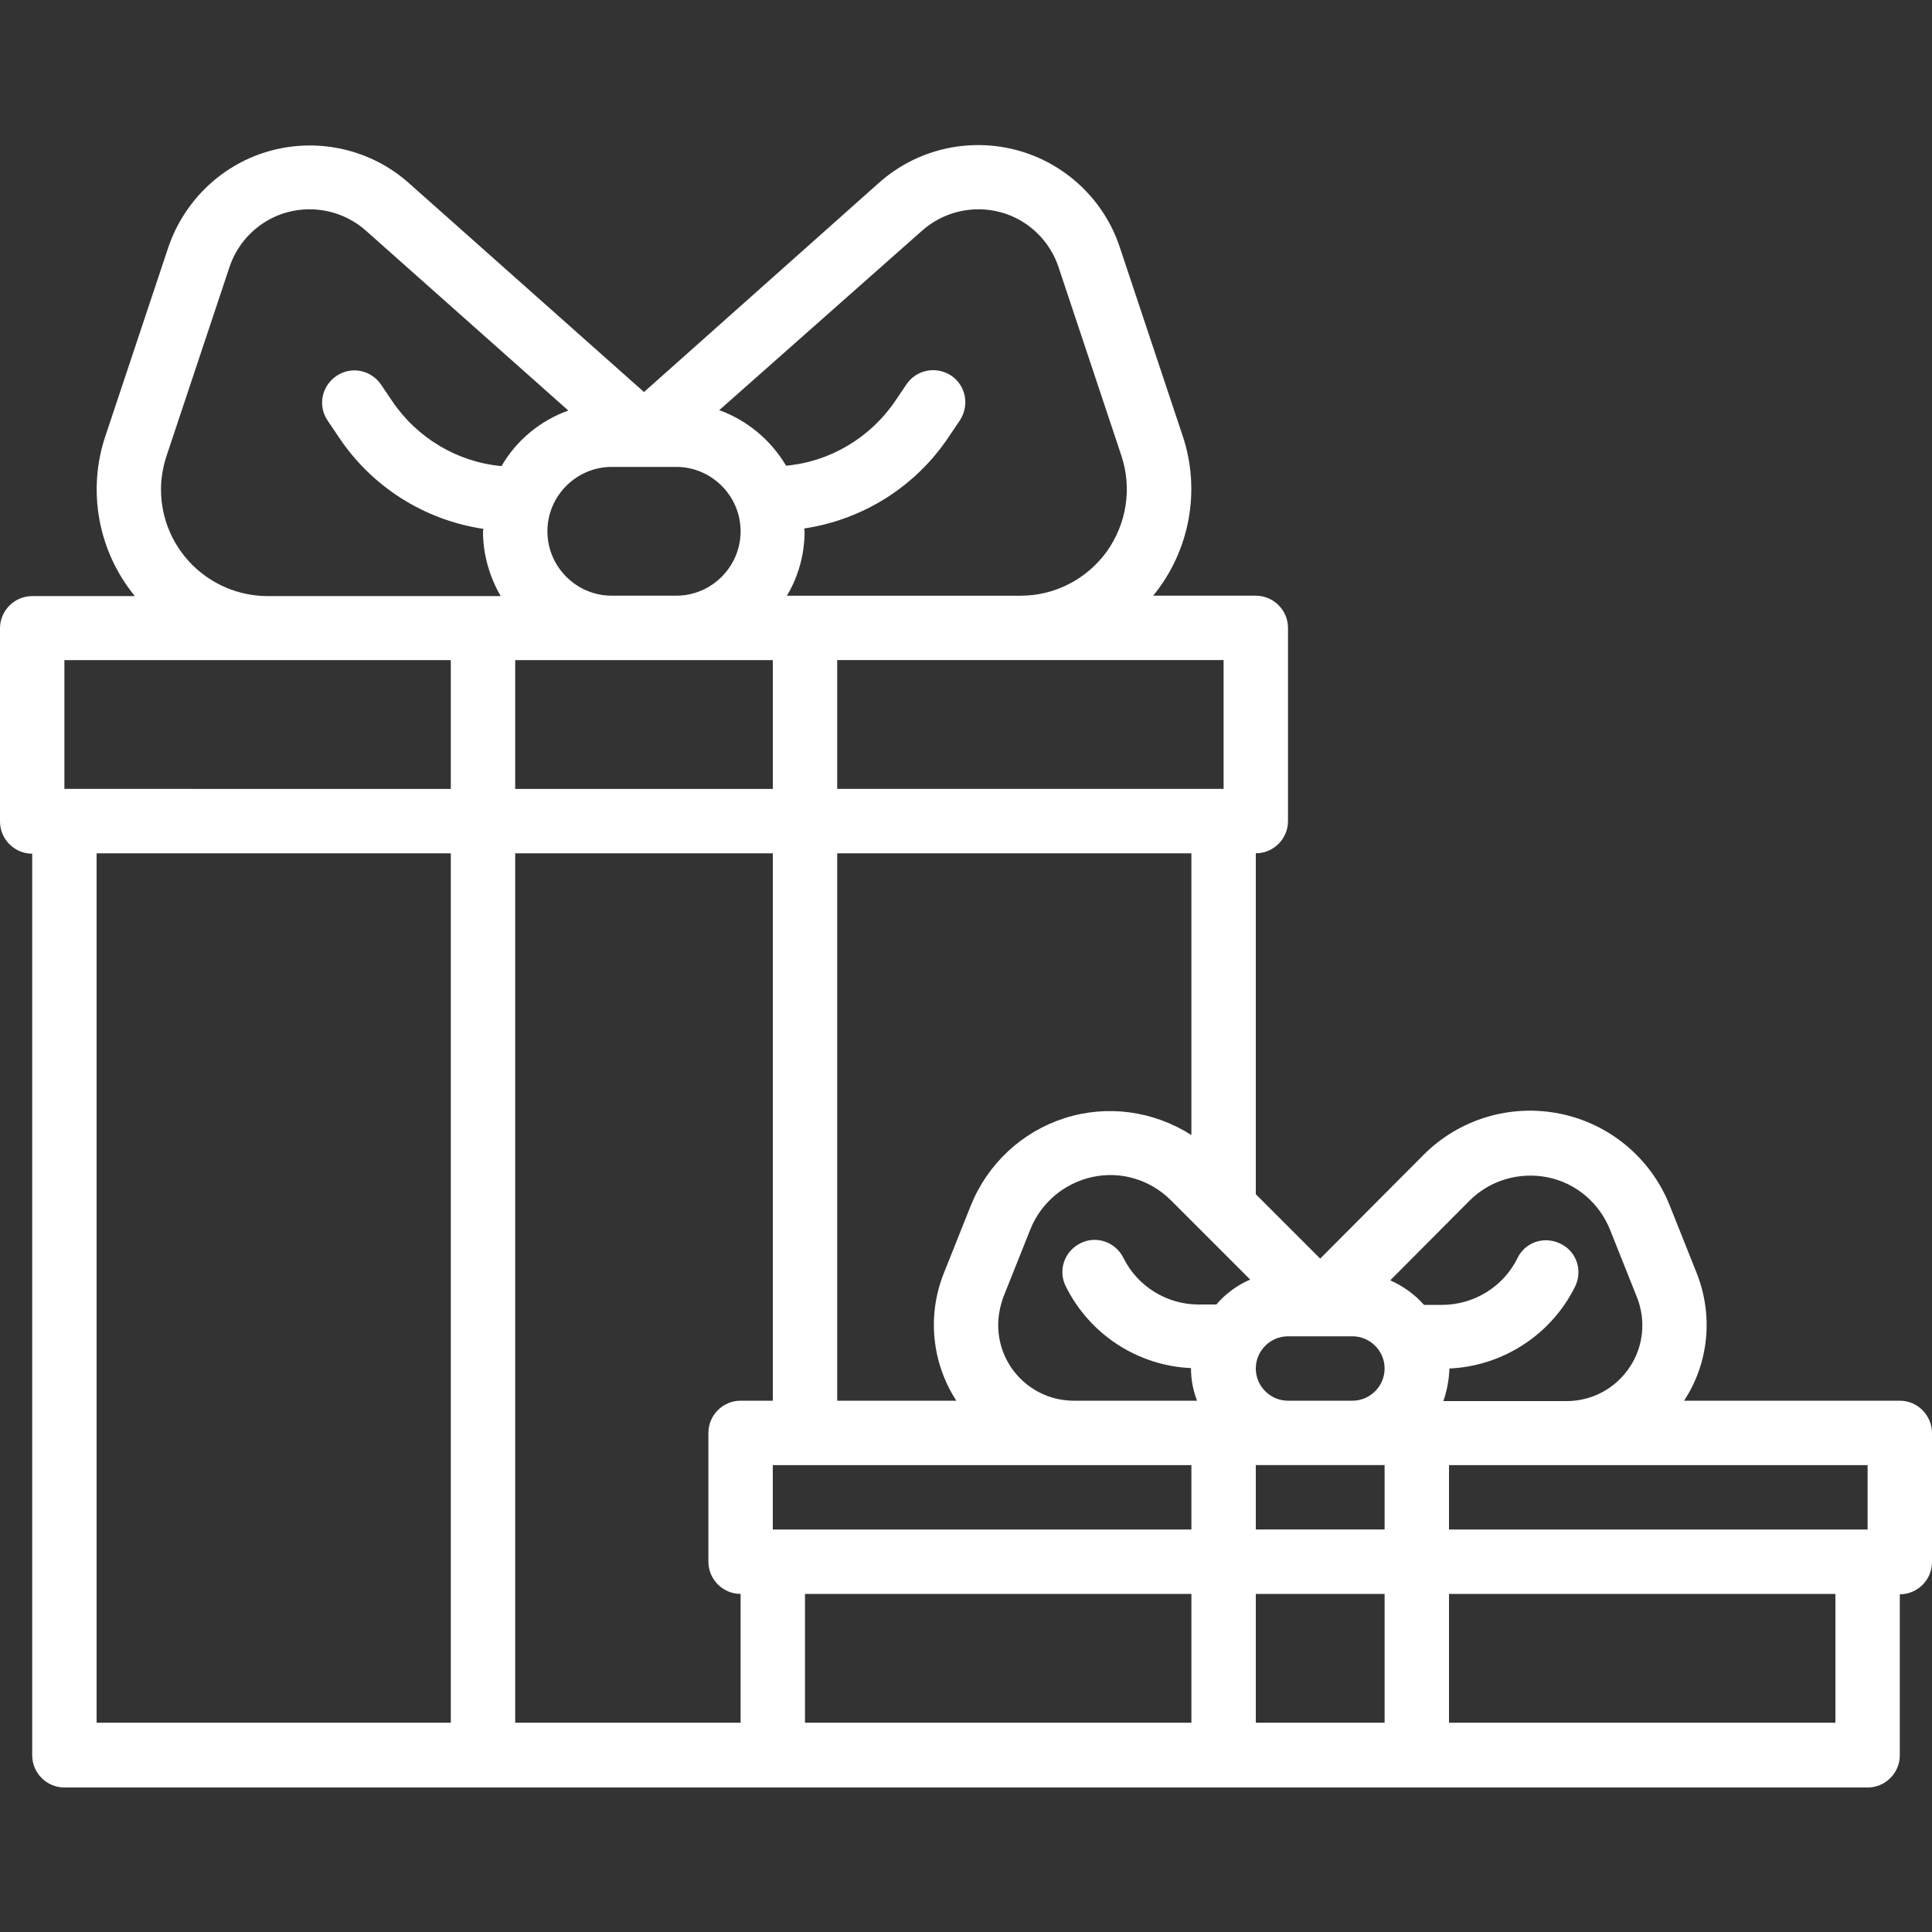 <?xml version="1.0" encoding="utf-8"?>
<!-- Generator: Adobe Illustrator 23.0.6, SVG Export Plug-In . SVG Version: 6.00 Build 0)  -->
<svg version="1.1" id="Capa_1" xmlns="http://www.w3.org/2000/svg" xmlns:xlink="http://www.w3.org/1999/xlink" x="0px" y="0px"
	 viewBox="0 0 480 480" style="enable-background:new 0 0 480 480;" xml:space="preserve">
<rect x="0" y="0" width="480" height="480" fill="#333333" stroke="none"/>
<style type="text/css">
	.st0{fill:#FFFFFF;}
</style>
<path class="st0" d="M472,348h-53.6c6.2-9.4,7.3-21.3,3.1-31.8l-6.7-16.8c-4.7-11.7-14.9-20.2-27.2-22.7c-12.3-2.5-25,1.3-33.9,10.2
	L328,312.7l-16-16V212c4.4,0,8-3.6,8-8v-48c0-4.4-3.6-8-8-8h-25.5c9.1-11.1,11.9-26.2,7.3-39.8l-15.6-46.8
	c-3.9-11.8-13.6-20.9-25.6-24.1c-12-3.2-24.9-0.2-34.2,8.1l-58.4,52l-58.4-51.9c-9.3-8.3-22.2-11.3-34.2-8.1
	c-12,3.2-21.6,12.3-25.6,24.1l-15.6,46.8c-4.6,13.6-1.8,28.7,7.3,39.8H8c-4.4,0-8,3.6-8,8v48c0,4.4,3.6,8,8,8v224c0,4.4,3.6,8,8,8
	h448c4.4,0,8-3.6,8-8v-40c4.4,0,8-3.6,8-8v-32C480,351.6,476.4,348,472,348z M464,380H360v-16h104V380z M200,428v-32h96v32H200z
	 M136,132c0-8.8,7.2-16,16-16h16c8.8,0,16,7.2,16,16s-7.2,16-16,16h-16C143.2,148,136,140.8,136,132z M152,164h40v32h-64v-32H152z
	 M192,212v136h-8c-4.4,0-8,3.6-8,8v32c0,4.4,3.6,8,8,8v32h-56V212H192z M192,380v-16h104v16H192z M248,329.2c0-2.4,0.5-4.8,1.3-7
	l6.7-16.8c2.7-6.7,8.5-11.5,15.5-13c7-1.5,14.3,0.7,19.4,5.8l7.4,7.4l12.3,12.3c-3.2,1.4-6.1,3.5-8.4,6.2h-4.4
	c-7.9,0-15.2-4.5-18.7-11.6c-2-4-6.8-5.6-10.7-3.6c-4,2-5.6,6.8-3.6,10.7c5.9,11.9,17.8,19.7,31.1,20.3v0.1c0,2.7,0.5,5.4,1.5,8
	h-30.6C256.4,348,248,339.6,248,329.2z M336,332c4.4,0,8,3.6,8,8s-3.6,8-8,8h-16c-4.4,0-8-3.6-8-8s3.6-8,8-8H336z M312,364h32v16
	h-32V364z M365.1,298.3c5.1-5.1,12.4-7.2,19.4-5.8s12.8,6.3,15.5,13l6.7,16.8c2.3,5.8,1.6,12.4-1.9,17.5c-3.5,5.2-9.3,8.3-15.6,8.3
	h-30.6c0.9-2.6,1.4-5.3,1.5-8v-0.1c13.3-0.6,25.3-8.4,31.2-20.3c2-4,0.4-8.8-3.6-10.7c-4-2-8.8-0.4-10.7,3.6
	c-3.5,7.1-10.8,11.6-18.8,11.6h-4.4c-2.3-2.6-5.2-4.7-8.4-6.1L365.1,298.3z M296,282c-9.4-6-20.9-7.6-31.5-4.2
	c-10.6,3.4-19.1,11.3-23.3,21.7l-6.7,16.8c-4.2,10.5-3,22.3,3.1,31.7H208V212h88V282z M304,196h-96v-32h96V196z M229.1,57.3
	c5.3-4.7,12.6-6.4,19.4-4.6s12.3,7,14.5,13.7l15.6,46.8c2.7,8.1,1.3,16.9-3.6,23.8c-5,6.9-12.9,11-21.4,11h-58.1
	c2.9-4.8,4.4-10.4,4.4-16c0-0.2-0.1-0.4-0.1-0.7c14.7-2.2,27.8-10.5,36-22.9l2.7-4c2.4-3.7,1.5-8.6-2.2-11.1
	c-3.7-2.4-8.6-1.5-11.1,2.2l-2.7,4c-6.2,9.2-16.2,15.2-27.2,16.2c-3.8-6.4-9.7-11.3-16.6-13.8L229.1,57.3z M40,121.6
	c0-2.8,0.5-5.7,1.4-8.4L57,66.4c2.2-6.7,7.7-11.9,14.5-13.7c6.8-1.8,14.1-0.1,19.4,4.6l50.3,44.7c-7,2.5-12.9,7.4-16.6,13.8
	c-11-1-21-7-27.2-16.2l-2.7-4c-2.5-3.7-7.4-4.7-11.1-2.2c-3.7,2.5-4.7,7.4-2.2,11.1l2.7,4c8.2,12.4,21.3,20.7,36,22.9
	c0,0.2-0.1,0.4-0.1,0.7c0,5.6,1.6,11.2,4.4,16h-58C51.8,148,40,136.2,40,121.6z M16,164h96v32H16V164z M24,212h88v216H24V212z
	 M312,428v-32h32v32H312z M456,428h-96v-32h96V428z"/>
</svg>
